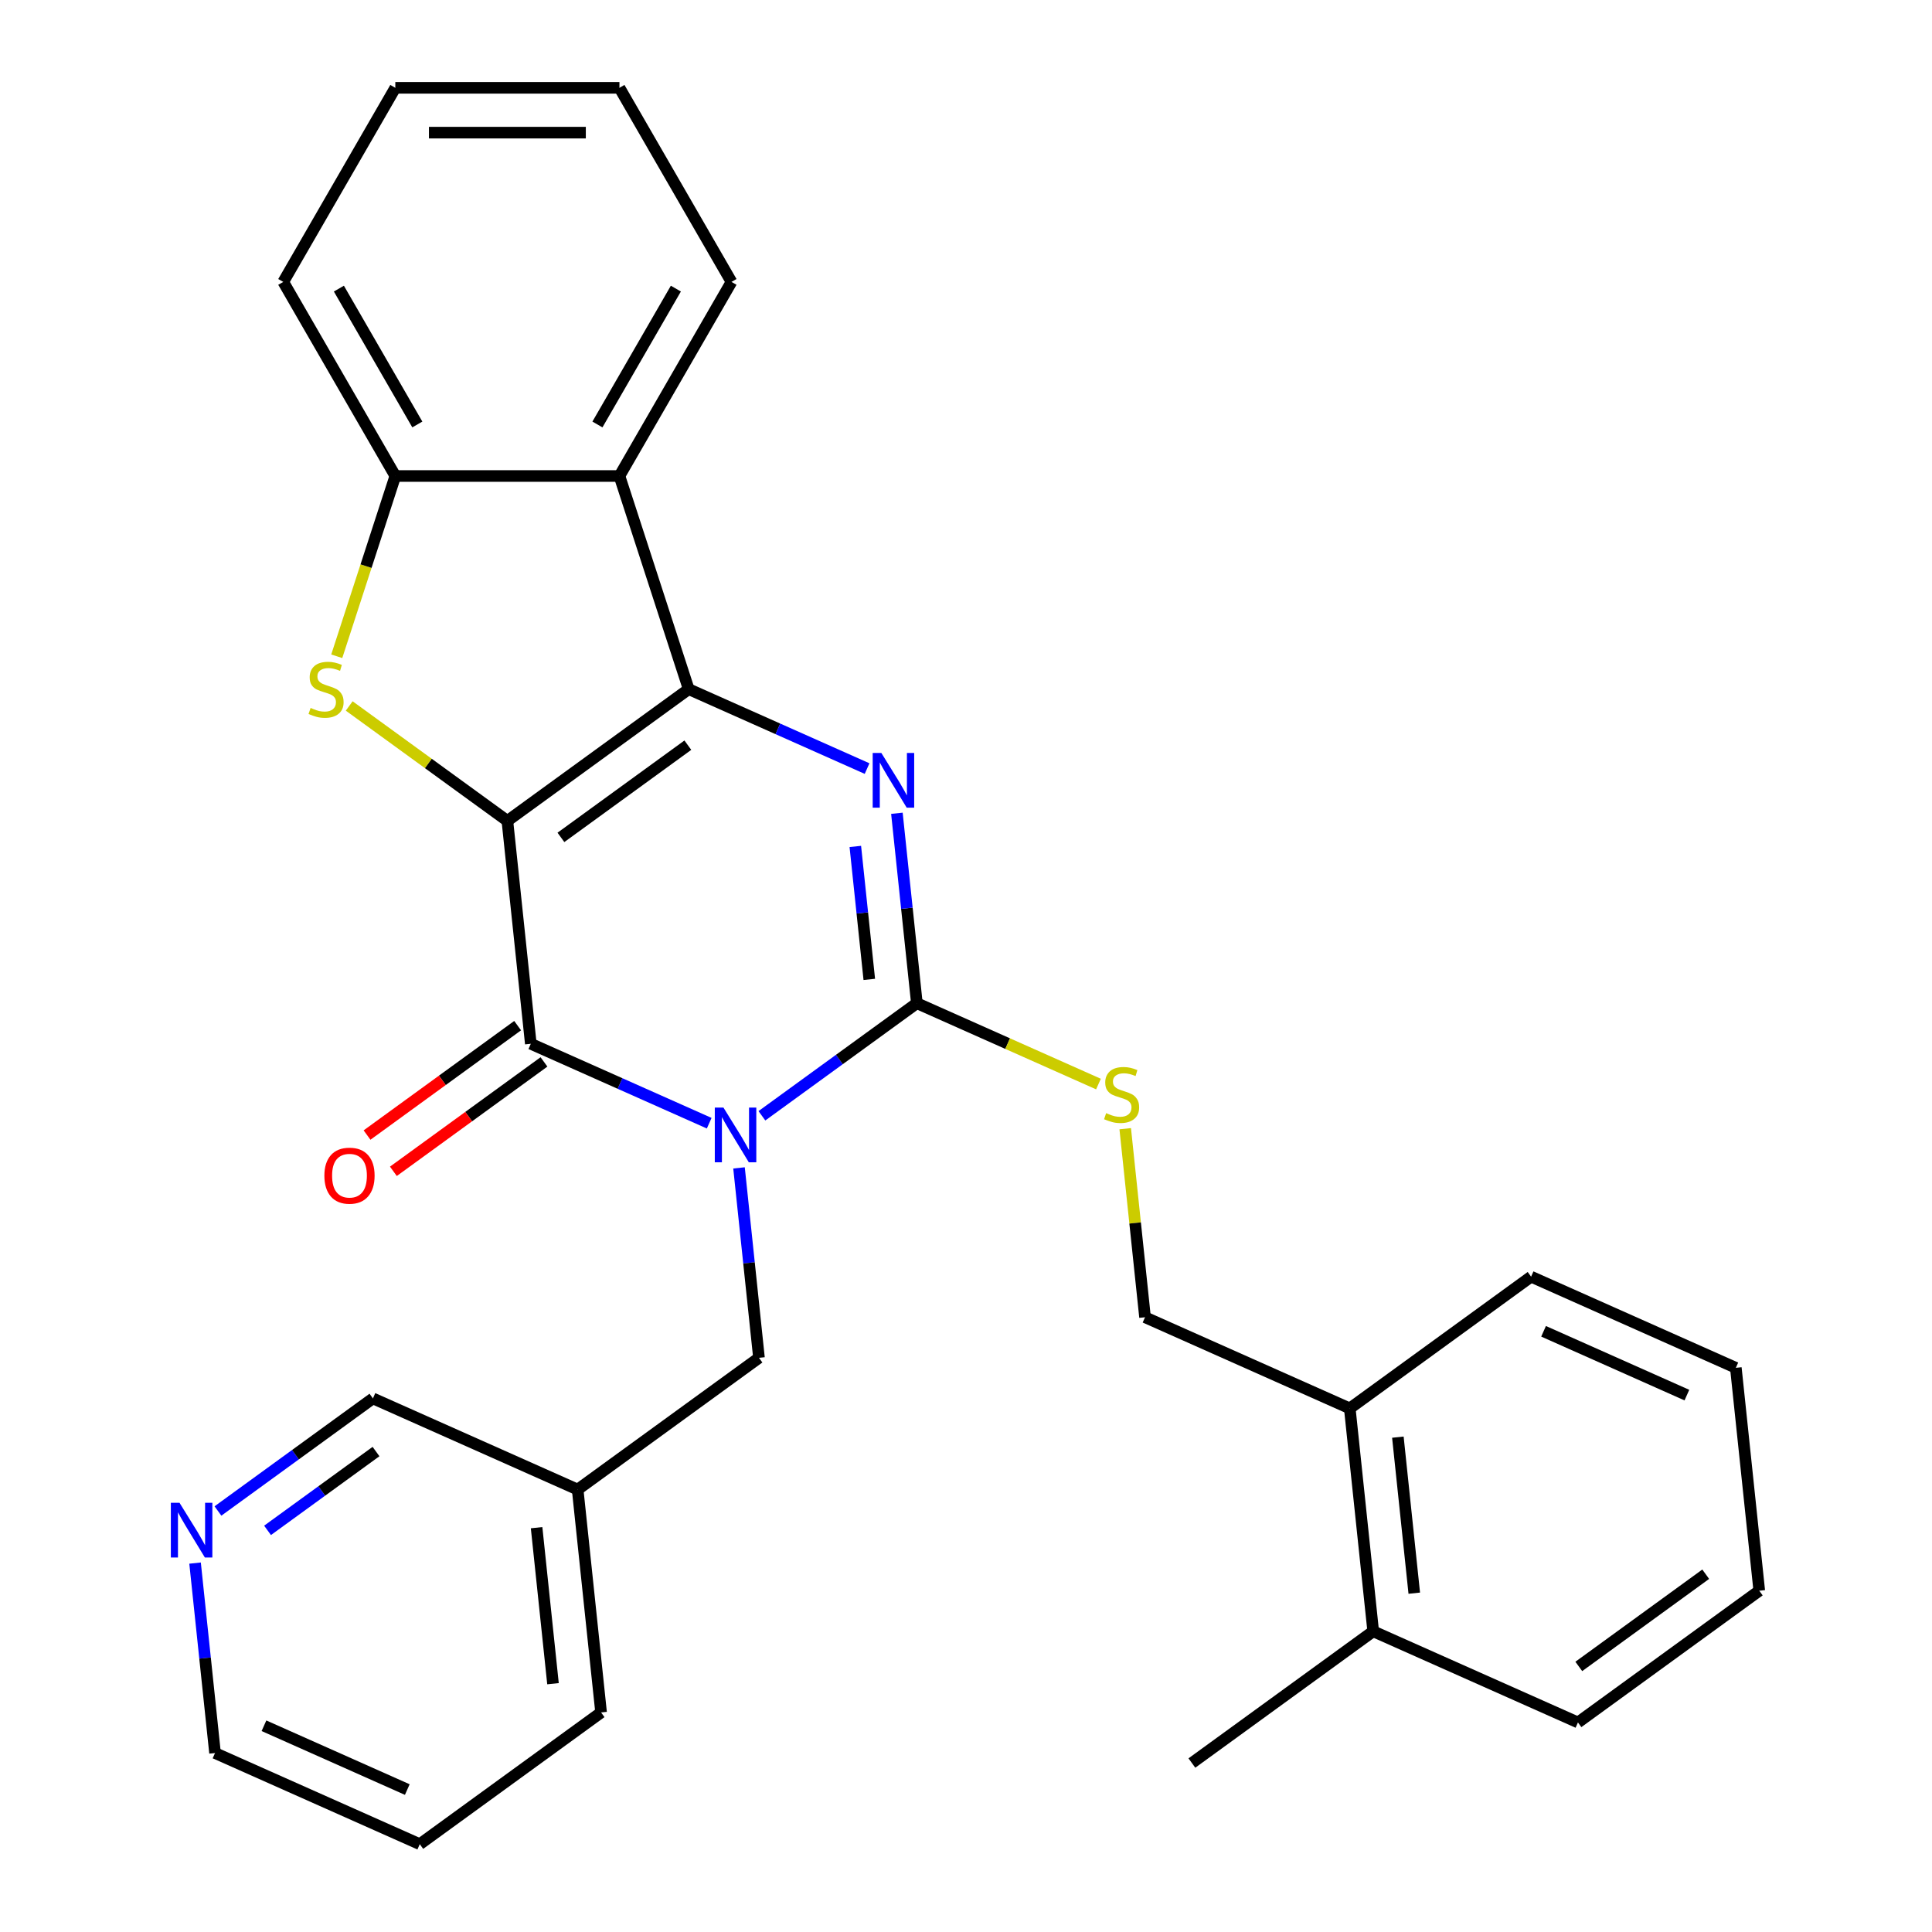 <?xml version='1.0' encoding='iso-8859-1'?>
<svg version='1.1' baseProfile='full'
              xmlns='http://www.w3.org/2000/svg'
                      xmlns:rdkit='http://www.rdkit.org/xml'
                      xmlns:xlink='http://www.w3.org/1999/xlink'
                  xml:space='preserve'
width='1000px' height='1000px' viewBox='0 0 1000 1000'>
<!-- END OF HEADER -->
<rect style='opacity:1.0;fill:#FFFFFF;stroke:none' width='1000' height='1000' x='0' y='0'> </rect>
<path class='bond-1' d='M 262.619,424.889 L 356.468,356.704' style='fill:none;fill-rule:evenodd;stroke:#000000;stroke-width:6px;stroke-linecap:butt;stroke-linejoin:miter;stroke-opacity:1' />
<path class='bond-1' d='M 290.333,433.431 L 356.027,385.701' style='fill:none;fill-rule:evenodd;stroke:#000000;stroke-width:6px;stroke-linecap:butt;stroke-linejoin:miter;stroke-opacity:1' />
<path class='bond-2' d='M 262.619,424.889 L 274.745,540.257' style='fill:none;fill-rule:evenodd;stroke:#000000;stroke-width:6px;stroke-linecap:butt;stroke-linejoin:miter;stroke-opacity:1' />
<path class='bond-5' d='M 262.619,424.889 L 221.685,395.148' style='fill:none;fill-rule:evenodd;stroke:#000000;stroke-width:6px;stroke-linecap:butt;stroke-linejoin:miter;stroke-opacity:1' />
<path class='bond-5' d='M 221.685,395.148 L 180.75,365.408' style='fill:none;fill-rule:evenodd;stroke:#CCCC00;stroke-width:6px;stroke-linecap:butt;stroke-linejoin:miter;stroke-opacity:1' />
<path class='bond-0' d='M 367.079,581.367 L 320.912,560.812' style='fill:none;fill-rule:evenodd;stroke:#0000FF;stroke-width:6px;stroke-linecap:butt;stroke-linejoin:miter;stroke-opacity:1' />
<path class='bond-0' d='M 320.912,560.812 L 274.745,540.257' style='fill:none;fill-rule:evenodd;stroke:#000000;stroke-width:6px;stroke-linecap:butt;stroke-linejoin:miter;stroke-opacity:1' />
<path class='bond-3' d='M 394.359,577.53 L 434.463,548.392' style='fill:none;fill-rule:evenodd;stroke:#0000FF;stroke-width:6px;stroke-linecap:butt;stroke-linejoin:miter;stroke-opacity:1' />
<path class='bond-3' d='M 434.463,548.392 L 474.568,519.255' style='fill:none;fill-rule:evenodd;stroke:#000000;stroke-width:6px;stroke-linecap:butt;stroke-linejoin:miter;stroke-opacity:1' />
<path class='bond-9' d='M 382.512,604.5 L 387.678,653.654' style='fill:none;fill-rule:evenodd;stroke:#0000FF;stroke-width:6px;stroke-linecap:butt;stroke-linejoin:miter;stroke-opacity:1' />
<path class='bond-9' d='M 387.678,653.654 L 392.845,702.808' style='fill:none;fill-rule:evenodd;stroke:#000000;stroke-width:6px;stroke-linecap:butt;stroke-linejoin:miter;stroke-opacity:1' />
<path class='bond-4' d='M 356.468,356.704 L 402.635,377.259' style='fill:none;fill-rule:evenodd;stroke:#000000;stroke-width:6px;stroke-linecap:butt;stroke-linejoin:miter;stroke-opacity:1' />
<path class='bond-4' d='M 402.635,377.259 L 448.802,397.814' style='fill:none;fill-rule:evenodd;stroke:#0000FF;stroke-width:6px;stroke-linecap:butt;stroke-linejoin:miter;stroke-opacity:1' />
<path class='bond-6' d='M 356.468,356.704 L 320.621,246.378' style='fill:none;fill-rule:evenodd;stroke:#000000;stroke-width:6px;stroke-linecap:butt;stroke-linejoin:miter;stroke-opacity:1' />
<path class='bond-10' d='M 267.926,530.872 L 228.952,559.188' style='fill:none;fill-rule:evenodd;stroke:#000000;stroke-width:6px;stroke-linecap:butt;stroke-linejoin:miter;stroke-opacity:1' />
<path class='bond-10' d='M 228.952,559.188 L 189.978,587.505' style='fill:none;fill-rule:evenodd;stroke:#FF0000;stroke-width:6px;stroke-linecap:butt;stroke-linejoin:miter;stroke-opacity:1' />
<path class='bond-10' d='M 281.563,549.642 L 242.589,577.958' style='fill:none;fill-rule:evenodd;stroke:#000000;stroke-width:6px;stroke-linecap:butt;stroke-linejoin:miter;stroke-opacity:1' />
<path class='bond-10' d='M 242.589,577.958 L 203.615,606.275' style='fill:none;fill-rule:evenodd;stroke:#FF0000;stroke-width:6px;stroke-linecap:butt;stroke-linejoin:miter;stroke-opacity:1' />
<path class='bond-8' d='M 474.568,519.255 L 521.565,540.179' style='fill:none;fill-rule:evenodd;stroke:#000000;stroke-width:6px;stroke-linecap:butt;stroke-linejoin:miter;stroke-opacity:1' />
<path class='bond-8' d='M 521.565,540.179 L 568.562,561.104' style='fill:none;fill-rule:evenodd;stroke:#CCCC00;stroke-width:6px;stroke-linecap:butt;stroke-linejoin:miter;stroke-opacity:1' />
<path class='bond-30' d='M 474.568,519.255 L 469.401,470.101' style='fill:none;fill-rule:evenodd;stroke:#000000;stroke-width:6px;stroke-linecap:butt;stroke-linejoin:miter;stroke-opacity:1' />
<path class='bond-30' d='M 469.401,470.101 L 464.235,420.947' style='fill:none;fill-rule:evenodd;stroke:#0000FF;stroke-width:6px;stroke-linecap:butt;stroke-linejoin:miter;stroke-opacity:1' />
<path class='bond-30' d='M 449.944,506.934 L 446.328,472.526' style='fill:none;fill-rule:evenodd;stroke:#000000;stroke-width:6px;stroke-linecap:butt;stroke-linejoin:miter;stroke-opacity:1' />
<path class='bond-30' d='M 446.328,472.526 L 442.711,438.118' style='fill:none;fill-rule:evenodd;stroke:#0000FF;stroke-width:6px;stroke-linecap:butt;stroke-linejoin:miter;stroke-opacity:1' />
<path class='bond-7' d='M 174.301,339.684 L 189.459,293.031' style='fill:none;fill-rule:evenodd;stroke:#CCCC00;stroke-width:6px;stroke-linecap:butt;stroke-linejoin:miter;stroke-opacity:1' />
<path class='bond-7' d='M 189.459,293.031 L 204.617,246.378' style='fill:none;fill-rule:evenodd;stroke:#000000;stroke-width:6px;stroke-linecap:butt;stroke-linejoin:miter;stroke-opacity:1' />
<path class='bond-16' d='M 320.621,246.378 L 378.622,145.916' style='fill:none;fill-rule:evenodd;stroke:#000000;stroke-width:6px;stroke-linecap:butt;stroke-linejoin:miter;stroke-opacity:1' />
<path class='bond-16' d='M 309.229,219.709 L 349.83,149.385' style='fill:none;fill-rule:evenodd;stroke:#000000;stroke-width:6px;stroke-linecap:butt;stroke-linejoin:miter;stroke-opacity:1' />
<path class='bond-29' d='M 320.621,246.378 L 204.617,246.378' style='fill:none;fill-rule:evenodd;stroke:#000000;stroke-width:6px;stroke-linecap:butt;stroke-linejoin:miter;stroke-opacity:1' />
<path class='bond-18' d='M 204.617,246.378 L 146.616,145.916' style='fill:none;fill-rule:evenodd;stroke:#000000;stroke-width:6px;stroke-linecap:butt;stroke-linejoin:miter;stroke-opacity:1' />
<path class='bond-18' d='M 216.01,219.709 L 175.408,149.385' style='fill:none;fill-rule:evenodd;stroke:#000000;stroke-width:6px;stroke-linecap:butt;stroke-linejoin:miter;stroke-opacity:1' />
<path class='bond-11' d='M 582.411,584.217 L 587.539,633.011' style='fill:none;fill-rule:evenodd;stroke:#CCCC00;stroke-width:6px;stroke-linecap:butt;stroke-linejoin:miter;stroke-opacity:1' />
<path class='bond-11' d='M 587.539,633.011 L 592.668,681.805' style='fill:none;fill-rule:evenodd;stroke:#000000;stroke-width:6px;stroke-linecap:butt;stroke-linejoin:miter;stroke-opacity:1' />
<path class='bond-14' d='M 392.845,702.808 L 298.996,770.993' style='fill:none;fill-rule:evenodd;stroke:#000000;stroke-width:6px;stroke-linecap:butt;stroke-linejoin:miter;stroke-opacity:1' />
<path class='bond-13' d='M 592.668,681.805 L 698.642,728.988' style='fill:none;fill-rule:evenodd;stroke:#000000;stroke-width:6px;stroke-linecap:butt;stroke-linejoin:miter;stroke-opacity:1' />
<path class='bond-12' d='M 112.813,782.085 L 152.917,752.947' style='fill:none;fill-rule:evenodd;stroke:#0000FF;stroke-width:6px;stroke-linecap:butt;stroke-linejoin:miter;stroke-opacity:1' />
<path class='bond-12' d='M 152.917,752.947 L 193.022,723.81' style='fill:none;fill-rule:evenodd;stroke:#000000;stroke-width:6px;stroke-linecap:butt;stroke-linejoin:miter;stroke-opacity:1' />
<path class='bond-12' d='M 138.481,792.113 L 166.554,771.717' style='fill:none;fill-rule:evenodd;stroke:#0000FF;stroke-width:6px;stroke-linecap:butt;stroke-linejoin:miter;stroke-opacity:1' />
<path class='bond-12' d='M 166.554,771.717 L 194.627,751.321' style='fill:none;fill-rule:evenodd;stroke:#000000;stroke-width:6px;stroke-linecap:butt;stroke-linejoin:miter;stroke-opacity:1' />
<path class='bond-32' d='M 100.966,809.055 L 106.132,858.209' style='fill:none;fill-rule:evenodd;stroke:#0000FF;stroke-width:6px;stroke-linecap:butt;stroke-linejoin:miter;stroke-opacity:1' />
<path class='bond-32' d='M 106.132,858.209 L 111.299,907.363' style='fill:none;fill-rule:evenodd;stroke:#000000;stroke-width:6px;stroke-linecap:butt;stroke-linejoin:miter;stroke-opacity:1' />
<path class='bond-15' d='M 698.642,728.988 L 710.768,844.356' style='fill:none;fill-rule:evenodd;stroke:#000000;stroke-width:6px;stroke-linecap:butt;stroke-linejoin:miter;stroke-opacity:1' />
<path class='bond-15' d='M 723.534,743.868 L 732.022,824.626' style='fill:none;fill-rule:evenodd;stroke:#000000;stroke-width:6px;stroke-linecap:butt;stroke-linejoin:miter;stroke-opacity:1' />
<path class='bond-21' d='M 698.642,728.988 L 792.491,660.803' style='fill:none;fill-rule:evenodd;stroke:#000000;stroke-width:6px;stroke-linecap:butt;stroke-linejoin:miter;stroke-opacity:1' />
<path class='bond-17' d='M 298.996,770.993 L 193.022,723.81' style='fill:none;fill-rule:evenodd;stroke:#000000;stroke-width:6px;stroke-linecap:butt;stroke-linejoin:miter;stroke-opacity:1' />
<path class='bond-20' d='M 298.996,770.993 L 311.122,886.36' style='fill:none;fill-rule:evenodd;stroke:#000000;stroke-width:6px;stroke-linecap:butt;stroke-linejoin:miter;stroke-opacity:1' />
<path class='bond-20' d='M 277.741,790.723 L 286.229,871.48' style='fill:none;fill-rule:evenodd;stroke:#000000;stroke-width:6px;stroke-linecap:butt;stroke-linejoin:miter;stroke-opacity:1' />
<path class='bond-22' d='M 710.768,844.356 L 616.919,912.541' style='fill:none;fill-rule:evenodd;stroke:#000000;stroke-width:6px;stroke-linecap:butt;stroke-linejoin:miter;stroke-opacity:1' />
<path class='bond-23' d='M 710.768,844.356 L 816.742,891.539' style='fill:none;fill-rule:evenodd;stroke:#000000;stroke-width:6px;stroke-linecap:butt;stroke-linejoin:miter;stroke-opacity:1' />
<path class='bond-24' d='M 378.622,145.916 L 320.621,45.455' style='fill:none;fill-rule:evenodd;stroke:#000000;stroke-width:6px;stroke-linecap:butt;stroke-linejoin:miter;stroke-opacity:1' />
<path class='bond-26' d='M 146.616,145.916 L 204.617,45.455' style='fill:none;fill-rule:evenodd;stroke:#000000;stroke-width:6px;stroke-linecap:butt;stroke-linejoin:miter;stroke-opacity:1' />
<path class='bond-19' d='M 111.299,907.363 L 217.273,954.545' style='fill:none;fill-rule:evenodd;stroke:#000000;stroke-width:6px;stroke-linecap:butt;stroke-linejoin:miter;stroke-opacity:1' />
<path class='bond-19' d='M 136.631,893.245 L 210.813,926.273' style='fill:none;fill-rule:evenodd;stroke:#000000;stroke-width:6px;stroke-linecap:butt;stroke-linejoin:miter;stroke-opacity:1' />
<path class='bond-25' d='M 311.122,886.36 L 217.273,954.545' style='fill:none;fill-rule:evenodd;stroke:#000000;stroke-width:6px;stroke-linecap:butt;stroke-linejoin:miter;stroke-opacity:1' />
<path class='bond-28' d='M 792.491,660.803 L 898.465,707.986' style='fill:none;fill-rule:evenodd;stroke:#000000;stroke-width:6px;stroke-linecap:butt;stroke-linejoin:miter;stroke-opacity:1' />
<path class='bond-28' d='M 798.95,689.075 L 873.132,722.103' style='fill:none;fill-rule:evenodd;stroke:#000000;stroke-width:6px;stroke-linecap:butt;stroke-linejoin:miter;stroke-opacity:1' />
<path class='bond-33' d='M 816.742,891.539 L 910.591,823.354' style='fill:none;fill-rule:evenodd;stroke:#000000;stroke-width:6px;stroke-linecap:butt;stroke-linejoin:miter;stroke-opacity:1' />
<path class='bond-33' d='M 817.182,862.541 L 882.876,814.812' style='fill:none;fill-rule:evenodd;stroke:#000000;stroke-width:6px;stroke-linecap:butt;stroke-linejoin:miter;stroke-opacity:1' />
<path class='bond-31' d='M 320.621,45.455 L 204.617,45.455' style='fill:none;fill-rule:evenodd;stroke:#000000;stroke-width:6px;stroke-linecap:butt;stroke-linejoin:miter;stroke-opacity:1' />
<path class='bond-31' d='M 303.22,68.655 L 222.018,68.655' style='fill:none;fill-rule:evenodd;stroke:#000000;stroke-width:6px;stroke-linecap:butt;stroke-linejoin:miter;stroke-opacity:1' />
<path class='bond-27' d='M 910.591,823.354 L 898.465,707.986' style='fill:none;fill-rule:evenodd;stroke:#000000;stroke-width:6px;stroke-linecap:butt;stroke-linejoin:miter;stroke-opacity:1' />
<path  class='atom-1' d='M 374.459 573.28
L 383.739 588.28
Q 384.659 589.76, 386.139 592.44
Q 387.619 595.12, 387.699 595.28
L 387.699 573.28
L 391.459 573.28
L 391.459 601.6
L 387.579 601.6
L 377.619 585.2
Q 376.459 583.28, 375.219 581.08
Q 374.019 578.88, 373.659 578.2
L 373.659 601.6
L 369.979 601.6
L 369.979 573.28
L 374.459 573.28
' fill='#0000FF'/>
<path  class='atom-5' d='M 456.182 389.727
L 465.462 404.727
Q 466.382 406.207, 467.862 408.887
Q 469.342 411.567, 469.422 411.727
L 469.422 389.727
L 473.182 389.727
L 473.182 418.047
L 469.302 418.047
L 459.342 401.647
Q 458.182 399.727, 456.942 397.527
Q 455.742 395.327, 455.382 394.647
L 455.382 418.047
L 451.702 418.047
L 451.702 389.727
L 456.182 389.727
' fill='#0000FF'/>
<path  class='atom-6' d='M 160.77 366.424
Q 161.09 366.544, 162.41 367.104
Q 163.73 367.664, 165.17 368.024
Q 166.65 368.344, 168.09 368.344
Q 170.77 368.344, 172.33 367.064
Q 173.89 365.744, 173.89 363.464
Q 173.89 361.904, 173.09 360.944
Q 172.33 359.984, 171.13 359.464
Q 169.93 358.944, 167.93 358.344
Q 165.41 357.584, 163.89 356.864
Q 162.41 356.144, 161.33 354.624
Q 160.29 353.104, 160.29 350.544
Q 160.29 346.984, 162.69 344.784
Q 165.13 342.584, 169.93 342.584
Q 173.21 342.584, 176.93 344.144
L 176.01 347.224
Q 172.61 345.824, 170.05 345.824
Q 167.29 345.824, 165.77 346.984
Q 164.25 348.104, 164.29 350.064
Q 164.29 351.584, 165.05 352.504
Q 165.85 353.424, 166.97 353.944
Q 168.13 354.464, 170.05 355.064
Q 172.61 355.864, 174.13 356.664
Q 175.65 357.464, 176.73 359.104
Q 177.85 360.704, 177.85 363.464
Q 177.85 367.384, 175.21 369.504
Q 172.61 371.584, 168.25 371.584
Q 165.73 371.584, 163.81 371.024
Q 161.93 370.504, 159.69 369.584
L 160.77 366.424
' fill='#CCCC00'/>
<path  class='atom-9' d='M 572.542 576.157
Q 572.862 576.277, 574.182 576.837
Q 575.502 577.397, 576.942 577.757
Q 578.422 578.077, 579.862 578.077
Q 582.542 578.077, 584.102 576.797
Q 585.662 575.477, 585.662 573.197
Q 585.662 571.637, 584.862 570.677
Q 584.102 569.717, 582.902 569.197
Q 581.702 568.677, 579.702 568.077
Q 577.182 567.317, 575.662 566.597
Q 574.182 565.877, 573.102 564.357
Q 572.062 562.837, 572.062 560.277
Q 572.062 556.717, 574.462 554.517
Q 576.902 552.317, 581.702 552.317
Q 584.982 552.317, 588.702 553.877
L 587.782 556.957
Q 584.382 555.557, 581.822 555.557
Q 579.062 555.557, 577.542 556.717
Q 576.022 557.837, 576.062 559.797
Q 576.062 561.317, 576.822 562.237
Q 577.622 563.157, 578.742 563.677
Q 579.902 564.197, 581.822 564.797
Q 584.382 565.597, 585.902 566.397
Q 587.422 567.197, 588.502 568.837
Q 589.622 570.437, 589.622 573.197
Q 589.622 577.117, 586.982 579.237
Q 584.382 581.317, 580.022 581.317
Q 577.502 581.317, 575.582 580.757
Q 573.702 580.237, 571.462 579.317
L 572.542 576.157
' fill='#CCCC00'/>
<path  class='atom-11' d='M 167.896 608.522
Q 167.896 601.722, 171.256 597.922
Q 174.616 594.122, 180.896 594.122
Q 187.176 594.122, 190.536 597.922
Q 193.896 601.722, 193.896 608.522
Q 193.896 615.402, 190.496 619.322
Q 187.096 623.202, 180.896 623.202
Q 174.656 623.202, 171.256 619.322
Q 167.896 615.442, 167.896 608.522
M 180.896 620.002
Q 185.216 620.002, 187.536 617.122
Q 189.896 614.202, 189.896 608.522
Q 189.896 602.962, 187.536 600.162
Q 185.216 597.322, 180.896 597.322
Q 176.576 597.322, 174.216 600.122
Q 171.896 602.922, 171.896 608.522
Q 171.896 614.242, 174.216 617.122
Q 176.576 620.002, 180.896 620.002
' fill='#FF0000'/>
<path  class='atom-13' d='M 92.913 777.835
L 102.193 792.835
Q 103.113 794.315, 104.593 796.995
Q 106.073 799.675, 106.153 799.835
L 106.153 777.835
L 109.913 777.835
L 109.913 806.155
L 106.033 806.155
L 96.073 789.755
Q 94.913 787.835, 93.673 785.635
Q 92.473 783.435, 92.113 782.755
L 92.113 806.155
L 88.433 806.155
L 88.433 777.835
L 92.913 777.835
' fill='#0000FF'/>
</svg>
